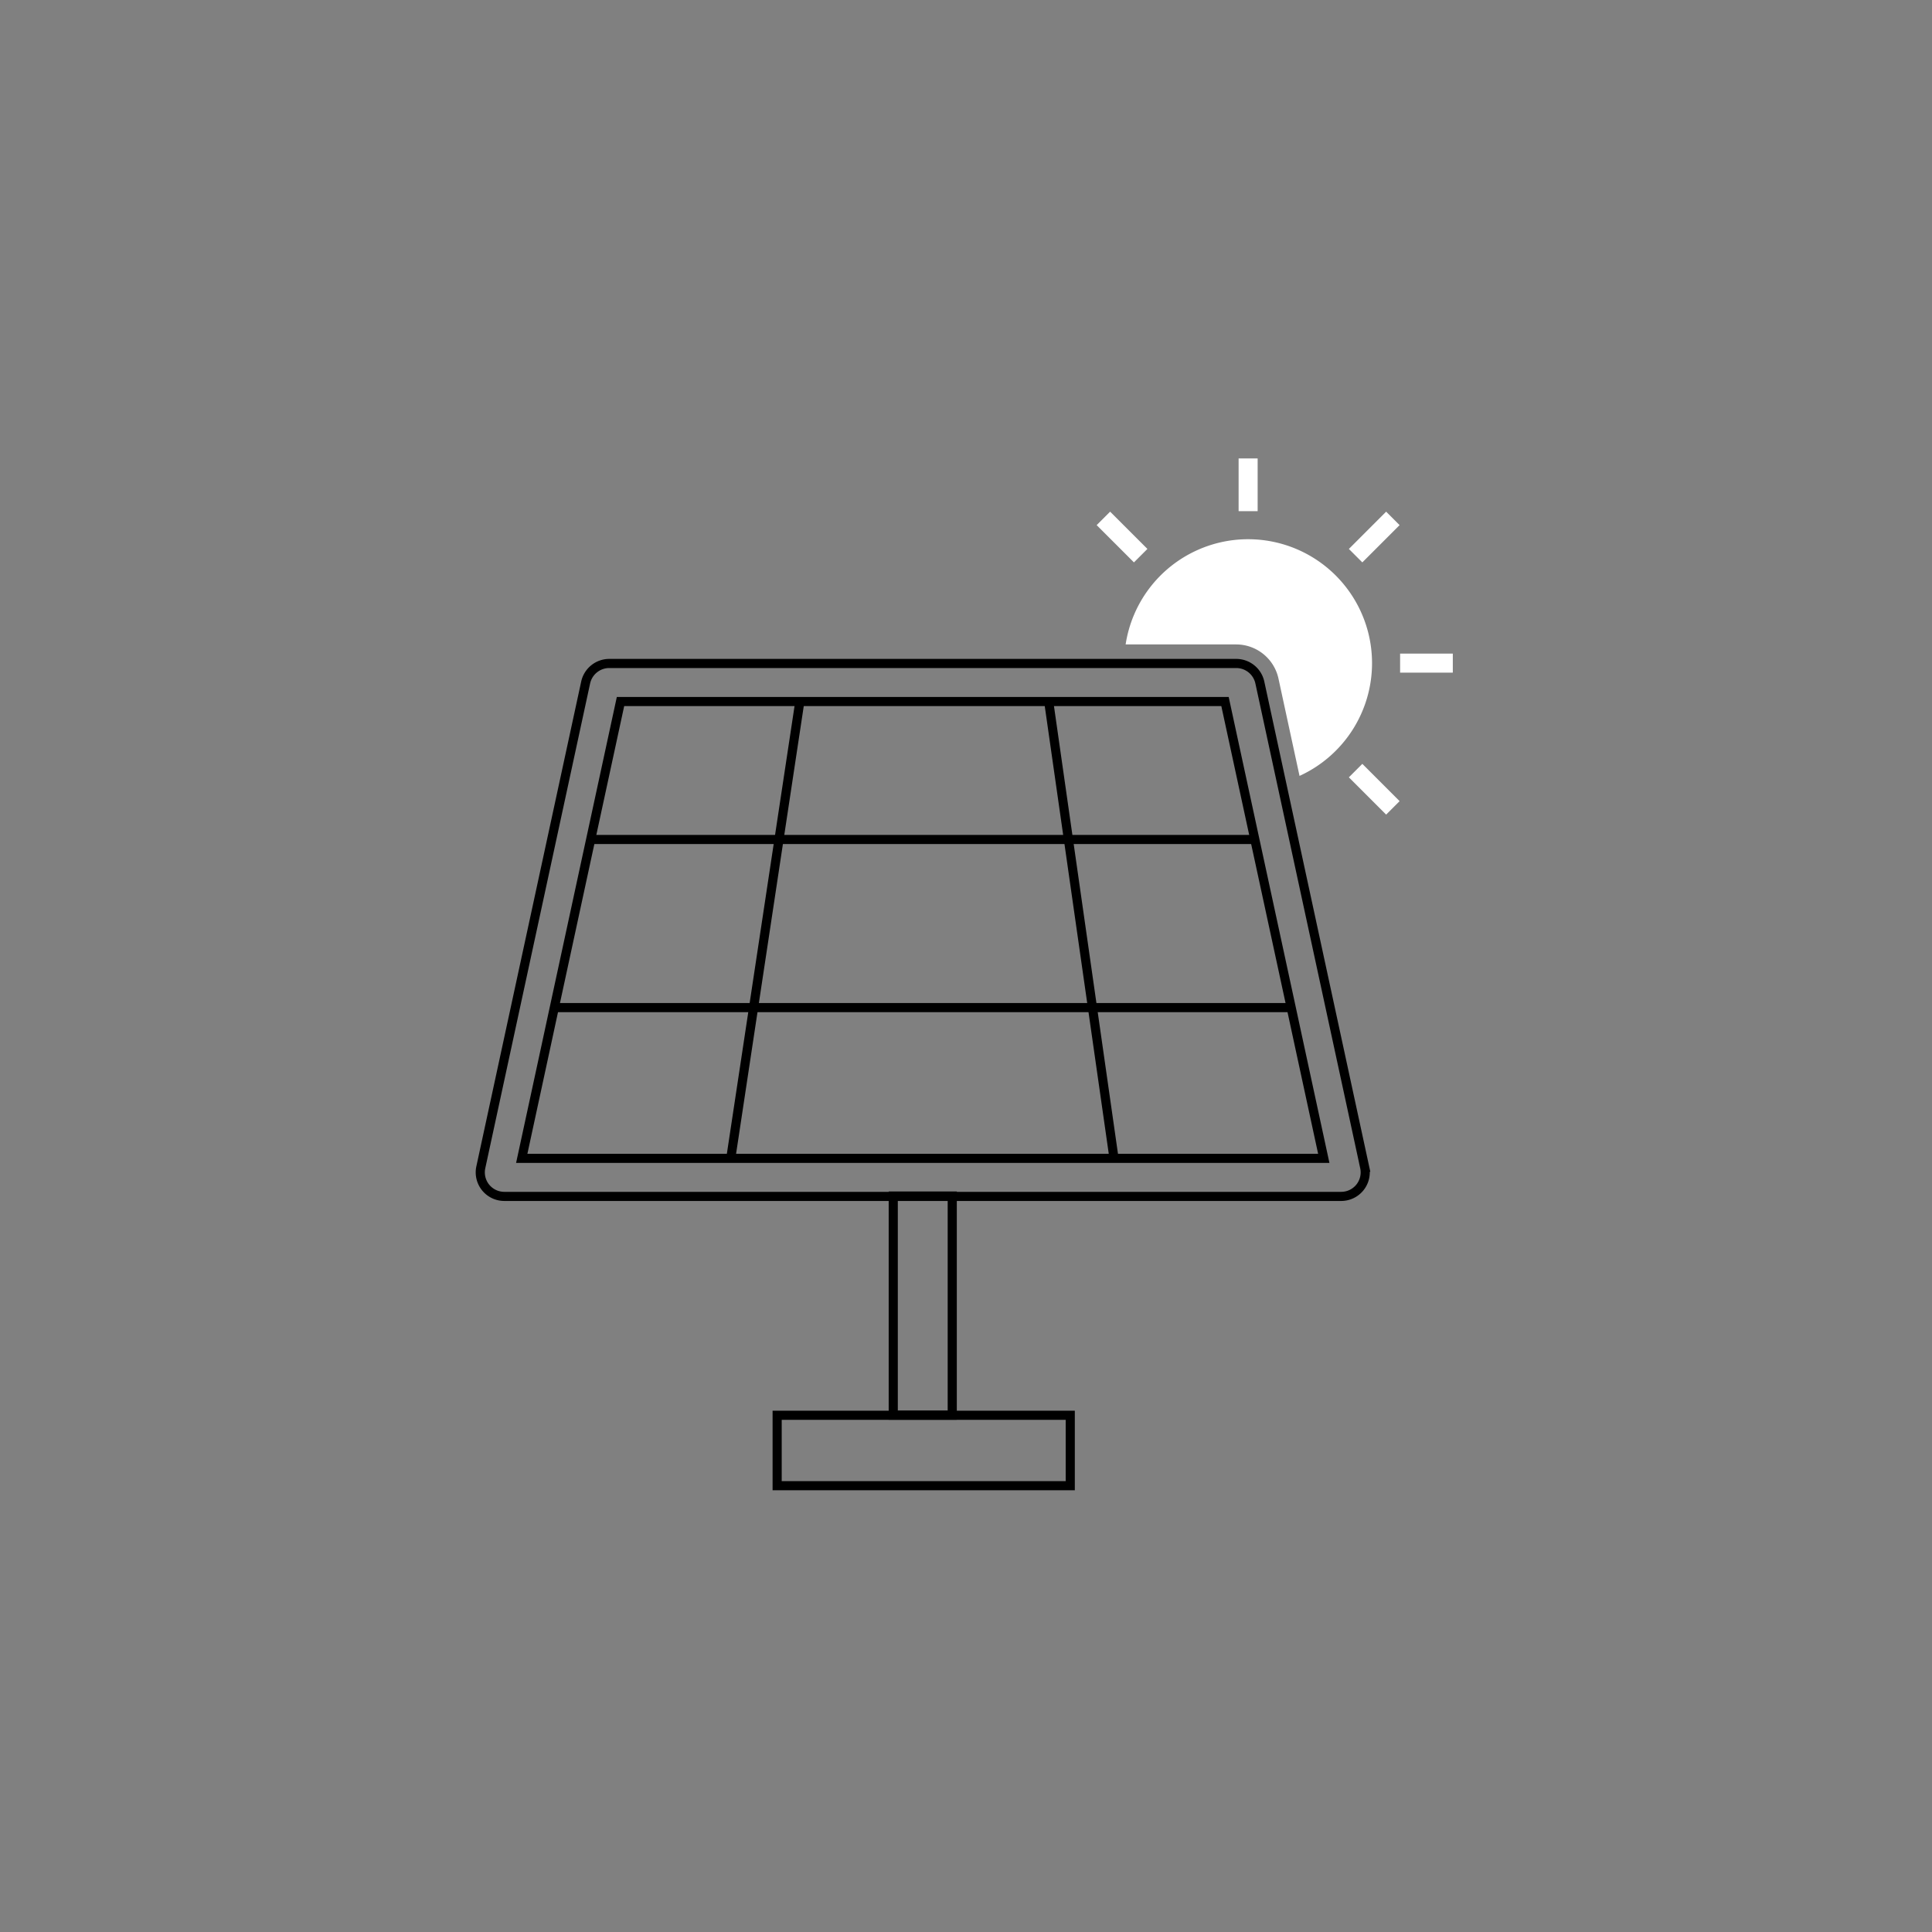 <svg xmlns="http://www.w3.org/2000/svg" width="177" height="177" viewBox="0 0 177 177">
  <rect x="0" y="0" width="177" height="177" fill="#808080" stroke="none"/>
  <defs>
    <style>
      .cls-1 {
        fill: #fff;
      }

      .cls-2, .cls-3, .cls-4, .cls-5 {
        fill: none;
      }

      .cls-2, .cls-3, .cls-4 {
        stroke: #000;
        stroke-miterlimit: 10;
      }

      .cls-2 {
        stroke-width: 0.836px;
      }

      .cls-3 {
        stroke-width: 0.836px;
      }

      .cls-4 {
        stroke-width: 0.836px;
      }
    </style>
  </defs>
  <g id="Raggruppa_2366" data-name="Raggruppa 2366" transform="translate(-606 -2785)">
    <g id="Disegno_20" data-name="Disegno 20" transform="translate(694.55 2874.056)">
      <g id="Raggruppa_840" data-name="Raggruppa 840" transform="translate(-44.55 -47.056)">
        <g id="Raggruppa_839" data-name="Raggruppa 839">
          <g id="Raggruppa_823" data-name="Raggruppa 823" transform="translate(84.27 17.88)">
            <rect id="Rettangolo_277" data-name="Rettangolo 277" class="cls-1" width="4.829" height="1.744"/>
          </g>
          <g id="Raggruppa_838" data-name="Raggruppa 838">
            <g id="Raggruppa_825" data-name="Raggruppa 825" transform="translate(0 18.784)">
              <g id="Raggruppa_824" data-name="Raggruppa 824">
                <path id="Tracciato_191" data-name="Tracciato 191" class="cls-2" d="M84.025,180.952l-9.606-44.419a2.215,2.215,0,0,0-2.154-1.737H14.81a2.215,2.215,0,0,0-2.154,1.737L3.051,180.95A2.2,2.2,0,0,0,5.2,183.62H81.871a2.2,2.2,0,0,0,2.153-2.668ZM6.8,180.132l2.22-10.267.8-3.71,2.917-13.489.378-1.744.377-1.744,2.356-10.895H71.229l2.356,10.895.377,1.744.378,1.744,2.917,13.489.8,3.71,2.22,10.267Z" transform="translate(-3 -134.796)"/>
              </g>
            </g>
            <g id="Raggruppa_826" data-name="Raggruppa 826" transform="translate(27.198 87.66)">
              <rect id="Rettangolo_278" data-name="Rettangolo 278" class="cls-2" width="26.853" height="6.452"/>
            </g>
            <g id="Raggruppa_827" data-name="Raggruppa 827" transform="translate(37.835 67.574)">
              <rect id="Rettangolo_279" data-name="Rettangolo 279" class="cls-3" width="5.405" height="20.078"/>
            </g>
            <g id="Raggruppa_830" data-name="Raggruppa 830" transform="translate(22.938 22.219)">
              <g id="Raggruppa_828" data-name="Raggruppa 828">
                <line id="Linea_37" data-name="Linea 37" class="cls-2" y1="41.983" x2="6.347"/>
              </g>
              <g id="Raggruppa_829" data-name="Raggruppa 829" transform="translate(29.137 0.038)">
                <line id="Linea_38" data-name="Linea 38" class="cls-4" x2="5.989" y2="41.889"/>
              </g>
            </g>
            <g id="Raggruppa_831" data-name="Raggruppa 831" transform="translate(10.149 34.909)">
              <line id="Linea_39" data-name="Linea 39" class="cls-3" x2="60.836" transform="translate(0 0)"/>
            </g>
            <g id="Raggruppa_832" data-name="Raggruppa 832" transform="translate(59.125 7.401)">
              <path id="Tracciato_192" data-name="Tracciato 192" class="cls-1" d="M449.867,64.462a11.353,11.353,0,0,1-6.643,10.331l-1.932-8.931a3.97,3.97,0,0,0-3.859-3.113h-10.14a11.352,11.352,0,0,1,22.574,1.712Z" transform="translate(-427.293 -53.11)"/>
            </g>
            <g id="Raggruppa_833" data-name="Raggruppa 833" transform="translate(69.475)">
              <rect id="Rettangolo_280" data-name="Rettangolo 280" class="cls-1" width="1.744" height="4.83"/>
            </g>
            <g id="Raggruppa_834" data-name="Raggruppa 834" transform="translate(56.471 4.876)">
              <rect id="Rettangolo_281" data-name="Rettangolo 281" class="cls-1" width="1.744" height="4.829" transform="translate(0 1.233) rotate(-45.001)"/>
            </g>
            <g id="Raggruppa_835" data-name="Raggruppa 835" transform="translate(79.576 27.981)">
              <rect id="Rettangolo_282" data-name="Rettangolo 282" class="cls-1" width="1.744" height="4.83" transform="translate(0 1.233) rotate(-45)"/>
            </g>
            <g id="Raggruppa_836" data-name="Raggruppa 836" transform="translate(79.576 4.876)">
              <rect id="Rettangolo_283" data-name="Rettangolo 283" class="cls-1" width="4.829" height="1.744" transform="translate(0 3.415) rotate(-45)"/>
            </g>
            <g id="Raggruppa_837" data-name="Raggruppa 837" transform="translate(6.744 50.311)">
              <line id="Linea_40" data-name="Linea 40" class="cls-3" x2="67.53"/>
            </g>
          </g>
        </g>
      </g>
    </g>
    <rect id="Rettangolo_871" data-name="Rettangolo 871" class="cls-5" width="177" height="177" transform="translate(606 2785)"/>
  </g>
</svg>
